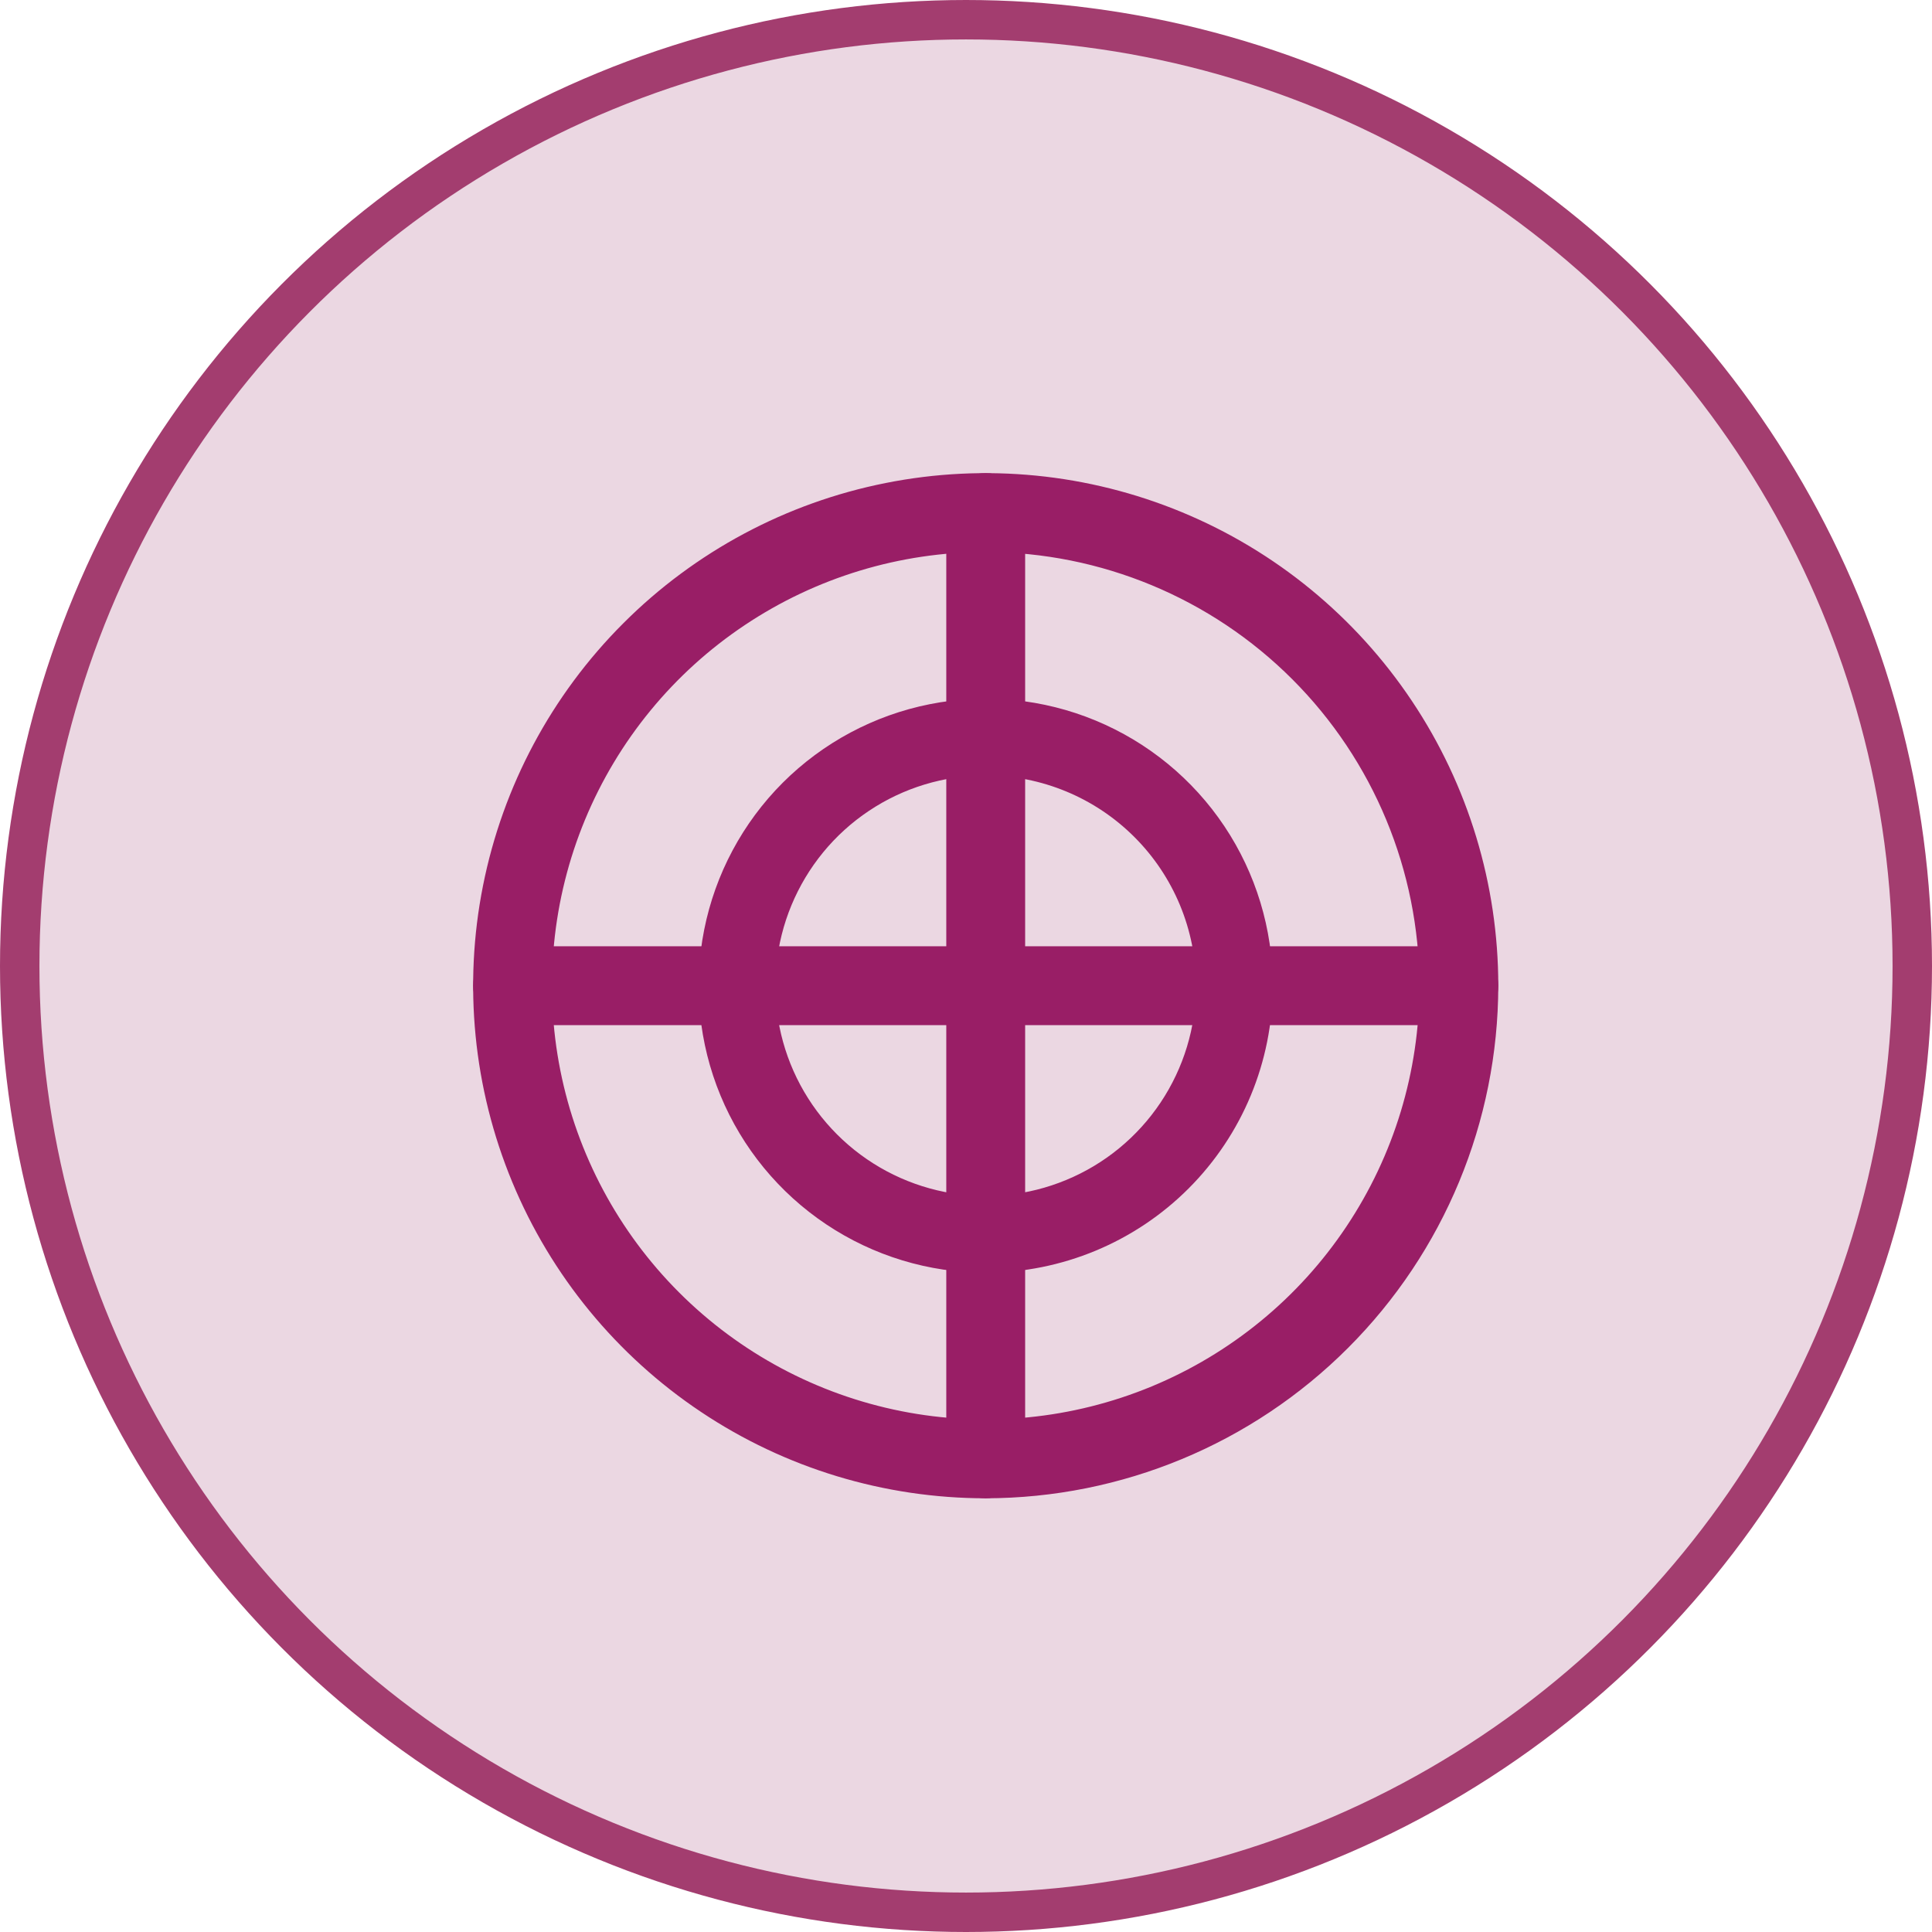 <svg width="49" height="49" viewBox="0 0 49 49" fill="none" xmlns="http://www.w3.org/2000/svg">
<circle cx="24.5" cy="24.5" r="24" fill="#BC789F" fill-opacity="0.3" stroke="#A33D6F"/>
<path d="M25 38C22.429 38 19.915 37.238 17.778 35.809C15.64 34.381 13.973 32.35 12.99 29.975C12.006 27.599 11.748 24.986 12.25 22.464C12.751 19.942 13.989 17.626 15.808 15.808C17.626 13.989 19.942 12.751 22.464 12.25C24.986 11.748 27.599 12.006 29.975 12.99C32.35 13.973 34.381 15.64 35.809 17.778C37.238 19.915 38 22.429 38 25C37.996 28.447 36.626 31.751 34.188 34.188C31.751 36.626 28.447 37.996 25 38ZM25 14C22.824 14 20.698 14.645 18.889 15.854C17.08 17.062 15.67 18.78 14.837 20.791C14.005 22.8 13.787 25.012 14.211 27.146C14.636 29.28 15.684 31.24 17.222 32.778C18.76 34.317 20.72 35.364 22.854 35.789C24.988 36.213 27.2 35.995 29.209 35.163C31.22 34.33 32.938 32.92 34.146 31.111C35.355 29.302 36 27.176 36 25C35.996 22.084 34.836 19.288 32.774 17.226C30.712 15.164 27.916 14.004 25 14V14Z" fill="#991E66"/>
<path d="M25 32.28C23.56 32.28 22.153 31.853 20.956 31.053C19.759 30.253 18.825 29.116 18.274 27.786C17.723 26.456 17.579 24.992 17.86 23.58C18.141 22.168 18.834 20.87 19.852 19.852C20.871 18.834 22.168 18.141 23.58 17.86C24.992 17.579 26.456 17.723 27.786 18.274C29.116 18.825 30.253 19.758 31.053 20.955C31.853 22.153 32.28 23.56 32.28 25C32.277 26.93 31.509 28.779 30.144 30.144C28.78 31.508 26.93 32.276 25 32.28V32.28ZM25 19.667C23.945 19.667 22.914 19.979 22.037 20.566C21.16 21.151 20.477 21.985 20.073 22.959C19.669 23.933 19.564 25.006 19.769 26.041C19.975 27.075 20.483 28.025 21.229 28.771C21.975 29.517 22.925 30.025 23.96 30.231C24.994 30.437 26.067 30.331 27.041 29.927C28.016 29.524 28.849 28.84 29.435 27.963C30.021 27.086 30.334 26.055 30.334 25C30.334 23.585 29.772 22.229 28.771 21.229C27.771 20.229 26.415 19.667 25 19.667V19.667Z" fill="#991E66"/>
<path d="M37 26H13C12.735 26 12.48 25.895 12.293 25.707C12.105 25.52 12 25.265 12 25C12 24.735 12.105 24.48 12.293 24.293C12.48 24.105 12.735 24 13 24H37C37.265 24 37.52 24.105 37.707 24.293C37.895 24.48 38 24.735 38 25C38 25.265 37.895 25.52 37.707 25.707C37.52 25.895 37.265 26 37 26Z" fill="#991E66"/>
<path d="M25 38C24.736 37.996 24.483 37.89 24.297 37.703C24.11 37.517 24.003 37.264 24 37V13C24 12.735 24.105 12.48 24.293 12.293C24.48 12.105 24.735 12 25 12C25.265 12 25.52 12.105 25.707 12.293C25.895 12.48 26 12.735 26 13V37C25.997 37.264 25.89 37.517 25.703 37.703C25.517 37.89 25.264 37.996 25 38Z" fill="#991E66"/>
</svg>
